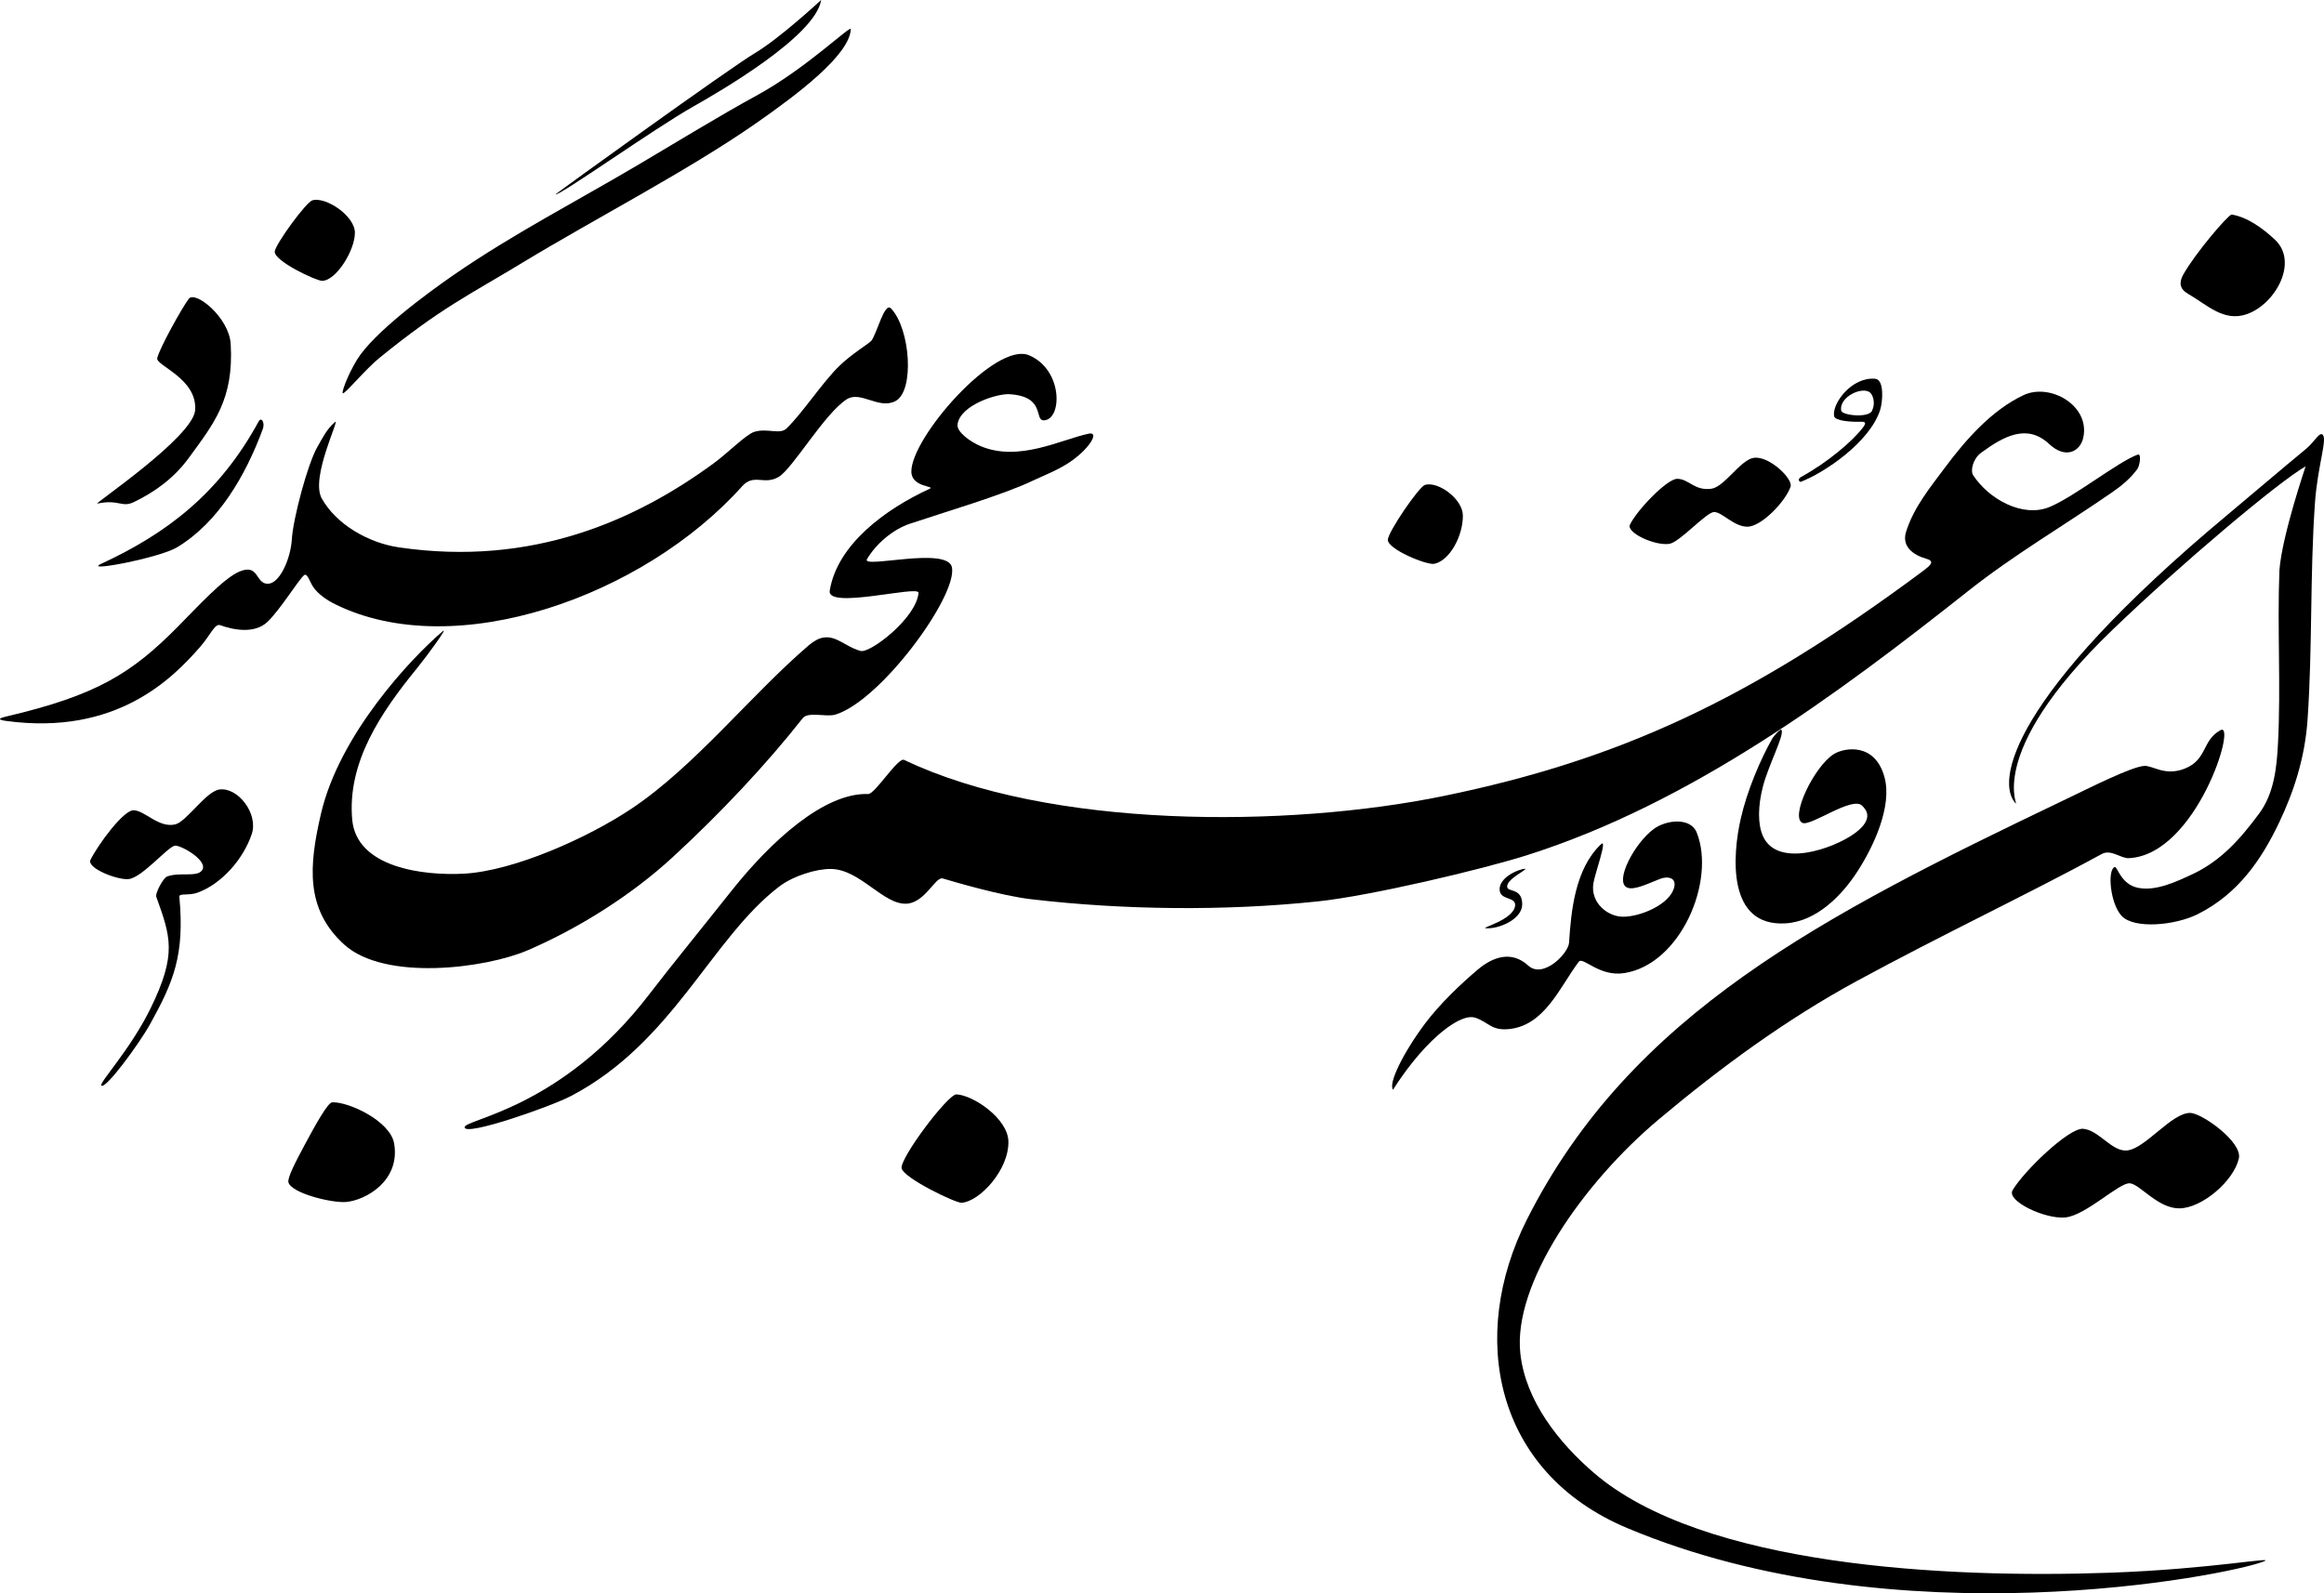 <?xml version="1.0" encoding="utf-8"?>
<svg xmlns="http://www.w3.org/2000/svg" height="120" id="svg3737" style="fill-rule:evenodd" version="1.1" viewBox="0 0 175 119.912" width="175">
 <defs id="defs3739">
  <style id="style3741" type="text/css">
   
    .fil1 {fill:none}
    .fil0 {fill:#008DD2}
    .fil2 {fill:#57A7B3}
   
  </style>
 </defs>
 <g id="Layer_x0020_1" transform="translate(-15.127,-114.667)">
  
  
  
  
  
  
  
  
  
  
  
  
  
  
  
  
  
  
  
  
  
  
  
  
  
  <path class="fil0" d="m 186.447,132.69 c 1.764,1.668 0.038,4.818 -2.111,5.588 -1.741,0.624 -3.01,-0.692 -4.466,-1.539 -0.628,-0.365 -0.667,-0.858 -0.335,-1.445 0.934,-1.65 3.355,-4.466 3.635,-4.514 1.156,0.188 2.323,1.008 3.277,1.909 z" id="path3751" style="fill:#000000;fill-opacity:1"/>
    <path class="fil0" d="m 149.961,151.273 c -0.354,1.076 -2.185,3.024 -3.262,3.019 -1.015,-0.004 -1.877,-1.094 -2.49,-1.105 -0.579,-0.01 -2.603,2.286 -3.384,2.398 -1.098,0.158 -3.254,-0.843 -2.959,-1.451 0.528,-1.087 2.782,-3.445 3.558,-3.447 0.865,-0.002 1.295,0.921 2.568,0.747 0.994,-0.136 2.192,-2.188 3.204,-2.33 1.151,-0.162 2.958,1.579 2.764,2.169 z" id="path3753" style="fill:#000000;fill-opacity:1"/>
    <path class="fil0" d="m 156.33,143.151 c 0.708,0.063 0.565,1.757 0.376,2.345 -0.788,2.452 -4.221,4.745 -5.992,5.422 -0.047,0.018 -0.307,-0.186 0.059,-0.386 1.948,-1.062 3.876,-2.691 4.657,-3.736 0.291,-0.389 0.078,-0.417 -0.205,-0.408 -0.68,0.022 -1.924,-0.053 -1.989,-0.429 -0.166,-0.949 1.335,-2.965 3.093,-2.809 z m -0.24,2.418 c -0.265,0.547 -2.252,0.348 -2.317,-0.02 -0.186,-1.062 1.684,-1.89 2.21,-1.322 0.179,0.193 0.39,0.756 0.106,1.342 z" id="path3755" style="fill:#000000;fill-opacity:1"/>
    <path class="fil1" d="m 134.219,174.454 c 0.084,0.58 0.37,0.669 0.867,0.273 -0.084,-0.58 -0.374,-0.673 -0.867,-0.273" id="path3757" style="fill:#000000;fill-opacity:1"/>
    <path class="fil0" d="m 148.591,170.228 c 0,0 0.612,-0.828 0.696,-0.608 0.174,0.459 -0.984,2.609 -1.408,4.236 -0.377,1.445 -0.406,2.828 -0.002,3.736 1.09,2.447 5.339,0.95 6.923,-0.214 1.532,-1.126 0.775,-1.835 0.555,-2.065 -0.732,-0.768 -3.859,1.567 -4.498,1.289 -0.962,-0.418 0.878,-4.274 2.377,-5.194 0.749,-0.46 3.094,-0.912 3.807,1.786 0.564,2.136 -0.784,5.103 -2.023,7.027 -1.188,1.847 -3.098,3.802 -5.432,3.946 -4.42,0.273 -4.011,-5.11 -3.376,-7.896 0.475,-2.087 1.469,-4.434 2.383,-6.042 z" id="path3759" style="fill:#000000;fill-opacity:1"/>
    <path class="fil0" d="m 189.975,147.333 c 0.483,0.217 -0.324,2.252 -0.529,5.178 -0.383,5.472 -0.179,10.767 -0.556,16.299 -0.201,2.958 -1.076,5.517 -2.123,7.725 -1.324,2.79 -3.077,5.401 -6.154,6.942 -1.688,0.845 -4.765,1.135 -5.717,0.137 -0.862,-0.904 -1.102,-3.455 -0.536,-3.686 0.213,-0.087 0.44,1.293 1.764,1.563 1.339,0.273 2.877,-0.464 4.016,-0.988 2.203,-1.012 3.677,-2.678 5.109,-4.615 1.121,-1.516 1.319,-3.454 1.413,-5.266 0.226,-4.352 -0.063,-8.719 0.109,-13.073 0.218,-2.68 1.985,-7.81 1.971,-7.802 -2.02,1.151 -9.349,7.316 -14.532,12.302 -9.963,9.585 -6.862,13.556 -7.322,13.057 -1.43,-1.552 -0.566,-7.919 16.017,-21.748 1.731,-1.444 4.259,-3.604 5.844,-4.905 0.636,-0.522 0.985,-1.228 1.227,-1.119 z" id="path3761" style="fill:#000000;fill-opacity:1"/>
    <path class="fil0" d="m 125.284,153.465 c 0.002,1.526 -0.981,3.374 -2.151,3.622 -0.557,0.118 -3.522,-1.095 -3.5,-1.811 0.018,-0.592 2.343,-3.999 2.801,-4.134 0.972,-0.287 2.849,1.048 2.85,2.323 z" id="path3763" style="fill:#000000;fill-opacity:1"/>
    <path class="fil0" d="m 179.634,172.515 c 1.724,-0.678 1.296,-2.141 2.704,-2.901 1.261,-0.681 -1.812,9.383 -6.901,9.644 -0.604,0.031 -1.349,-0.693 -2.038,-0.317 -5.247,2.865 -12.188,6.161 -18.469,9.579 -5.32,2.895 -10.231,6.496 -14.881,10.398 -5.742,4.818 -11.011,12.408 -10.438,17.645 0.39,3.571 2.903,6.731 5.554,9.006 8.203,7.04 26.543,7.937 38.782,7.509 7.829,-0.274 12.825,-1.297 11.594,-0.832 -2.766,1.046 -27.574,5.999 -47.89,-2.536 -10.015,-4.208 -11.974,-14.457 -7.547,-23.232 7.821,-15.504 22.264,-22.887 40.372,-31.557 2,-0.957 5.137,-2.551 6.12,-2.612 0.635,-0.039 1.551,0.792 3.037,0.208 z" id="path3765" style="fill:#000000;fill-opacity:1"/>
    <path class="fil0" d="m 128.05,181.608 c -0.004,-1.164 2.188,-1.734 1.913,-1.495 -0.309,0.269 -1.359,0.775 -1.345,1.294 0.013,0.435 1.146,0.059 1.134,1.339 -0.011,1.111 -1.751,1.868 -2.759,1.789 -0.384,-0.03 2.107,-0.627 2.224,-1.703 0.076,-0.7 -1.164,-0.376 -1.167,-1.225 z" id="path3769" style="fill:#000000;fill-opacity:1"/>
    <path class="fil0" d="m 114.352,182.515 c -7.011,0.736 -14.61,0.651 -21.579,-0.165 -2.264,-0.265 -5.764,-1.298 -6.657,-1.565 -0.54,-0.161 -1.325,1.815 -2.706,1.901 -1.754,0.11 -3.505,-2.583 -5.703,-2.616 -1.105,-0.017 -2.852,0.52 -3.906,1.326 -5.12,3.912 -7.991,11.752 -15.677,15.775 -1.513,0.792 -7.951,3.051 -8.014,2.364 -0.058,-0.622 7.282,-1.373 13.896,-10.01 1.572,-2.053 3.867,-4.861 6.164,-7.759 3.036,-3.832 7.043,-7.452 10.329,-7.34 0.52,0.018 2.244,-2.792 2.709,-2.57 10.894,5.215 28.888,5.135 40.646,2.715 13.165,-2.71 23.007,-7.24 35.909,-16.817 0.71,-0.527 1.119,-0.844 0.427,-1.043 -0.987,-0.284 -1.892,-0.911 -1.528,-2.054 0.585,-1.835 1.786,-3.291 2.918,-4.812 1.606,-2.159 3.559,-4.349 5.918,-5.46 1.996,-0.94 5.034,0.778 4.501,3.205 -0.231,1.051 -1.339,1.627 -2.561,0.481 -1.639,-1.537 -3.375,-0.642 -5.134,0.655 -0.641,0.473 -0.802,1.372 -0.607,1.673 1.185,1.824 3.761,3.255 5.788,2.4 1.888,-0.797 5.211,-3.447 6.625,-3.938 0.288,-0.1 0.141,0.847 -0.041,1.092 -0.537,0.727 -1.184,1.258 -1.933,1.775 -3.587,2.477 -7.372,4.69 -10.793,7.399 -9.987,7.909 -20.926,15.989 -33.182,19.891 -3.426,1.091 -11.832,3.08 -15.805,3.497 z" id="path3771" style="fill:#000000;fill-opacity:1"/>
    <path class="fil0" d="m 120.028,196.696 c -0.379,-0.449 0.745,-2.754 2.392,-4.963 1.124,-1.508 2.786,-3.076 4.012,-4.105 1.116,-0.937 2.523,-1.428 3.769,-0.283 1.121,1.03 3.025,-0.905 3.078,-1.721 0.153,-2.368 0.442,-5.55 2.402,-7.412 0.532,-0.506 -0.465,2.232 -0.574,2.958 -0.218,1.461 1.087,2.503 2.253,2.499 1.286,-0.004 3.413,-0.891 3.809,-2.123 0.268,-0.835 -0.462,-0.945 -1.012,-0.737 -0.831,0.313 -1.994,0.917 -2.525,0.653 -0.942,-0.469 0.585,-3.362 2.05,-4.422 0.91,-0.658 2.745,-0.889 3.215,0.299 1.437,3.632 -1.213,9.917 -5.465,10.576 -1.899,0.294 -3.108,-1.276 -3.424,-0.854 -1.418,1.888 -2.557,4.786 -5.233,5.068 -1.344,0.142 -1.556,-0.518 -2.551,-0.853 -0.903,-0.304 -2.504,0.895 -3.757,2.228 -1.417,1.507 -2.439,3.193 -2.439,3.193 z" id="path3775" style="fill:#000000;fill-opacity:1"/>
    <path class="fil2" d="m 167.855,234.156 c 0.193,0.172 0.193,0.172 0,0 z" id="path3787" style="fill:#000000;fill-opacity:1"/>
    <path class="fil0" d="m 91.061,200.587 c 0.048,2.15 -2.167,4.534 -3.522,4.624 -0.451,0.03 -4.33,-1.839 -4.517,-2.587 -0.179,-0.716 3.483,-5.604 4.129,-5.575 1.252,0.056 3.872,1.814 3.91,3.538 z" id="path3745" style="fill:#000000;fill-opacity:1"/>
    <path class="fil0" d="m 76.96,114.623 c -0.415,2.739 -7.761,6.97 -9.64,8.03 -2.915,1.644 -10.158,6.794 -10.365,6.611 -0.023,-0.02 13.111,-9.507 15.011,-10.637 1.9,-1.13 4.994,-4.005 4.994,-4.004 z" id="path3747" style="fill:#000000;fill-opacity:1"/>
    <path class="fil0" d="m 72.075,121.832 c 3.768,-2.047 7.136,-5.368 7.12,-5.014 -0.091,1.941 -3.973,4.888 -7.184,7.121 -5.15,3.581 -12.015,7.115 -17.579,10.49 -3.996,2.424 -6.089,3.371 -10.745,7.159 -1.001,0.814 -2.408,2.519 -2.718,2.657 -0.205,0.09 0.329,-1.37 1.041,-2.529 1.259,-2.05 5.304,-5.021 7.31,-6.406 4.422,-3.054 9.258,-5.55 13.874,-8.28 2.707,-1.6 6.306,-3.8 8.882,-5.199 z" id="path3749" style="fill:#000000;fill-opacity:1"/>
    <path class="fil0" d="m 34.081,177.453 c -0.625,1.848 -2.232,3.738 -4.101,4.41 -0.634,0.228 -1.373,0.02 -1.348,0.292 0.412,4.403 -0.441,6.42 -2.195,9.588 -0.844,1.523 -3.364,4.942 -3.678,4.645 -0.204,-0.192 2.192,-2.71 3.72,-5.847 1.98,-4.065 1.497,-5.358 0.416,-8.376 -0.096,-0.267 0.528,-1.413 0.795,-1.518 0.939,-0.369 2.261,0.075 2.653,-0.477 0.506,-0.713 -1.583,-1.893 -2.033,-1.854 -0.524,0.045 -2.485,2.421 -3.503,2.517 -0.867,0.082 -3.162,-0.835 -2.867,-1.443 0.527,-1.087 2.46,-3.738 3.235,-3.74 0.846,-0.002 1.91,1.369 3.158,1.06 0.846,-0.209 2.303,-2.483 3.315,-2.624 1.386,-0.194 2.958,1.816 2.433,3.369 z" id="path3767" style="fill:#000000;fill-opacity:1"/>
    <path class="fil0" d="m 41.046,185.764 c -2.943,-2.666 -2.656,-5.953 -1.748,-9.857 1.38,-5.933 6.702,-11.639 9.173,-13.746 0.452,-0.386 -1.191,1.872 -1.936,2.784 -2.704,3.312 -5.282,7.09 -4.885,11.422 0.332,3.615 5.373,4.223 8.408,4.059 3.76,-0.203 9.311,-2.69 12.602,-4.883 4.8,-3.2 9.005,-8.582 13.367,-12.315 1.648,-1.411 2.432,0.031 3.904,0.423 0.72,0.192 4.211,-2.484 4.362,-4.378 0.048,-0.601 -6.925,1.286 -6.686,-0.164 0.573,-3.482 4.176,-6.128 7.523,-7.672 0.472,-0.218 -1.355,-0.087 -1.376,-1.28 -0.044,-2.539 6.334,-9.866 8.878,-8.769 2.547,1.099 2.486,4.793 1.129,4.892 -0.815,0.06 0.175,-1.8 -2.625,-1.966 -0.941,-0.056 -3.717,0.821 -3.906,2.281 -0.073,0.562 0.969,1.305 1.736,1.628 2.873,1.212 6.024,-0.481 8.135,-0.936 0.808,-0.174 0.156,0.998 -1.209,1.997 -0.973,0.713 -2.299,1.207 -3.036,1.561 -2.169,1.043 -6.747,2.396 -9.206,3.221 -1.323,0.444 -2.57,1.539 -3.239,2.672 -0.445,0.754 6.099,-1.002 6.4,0.624 0.402,2.171 -5.371,10.056 -8.785,11.084 -0.683,0.206 -2.047,-0.248 -2.455,0.271 -2.691,3.423 -6.172,7.141 -9.813,10.488 -3.079,2.831 -7.037,5.329 -10.882,6.985 -3.185,1.372 -10.765,2.352 -13.831,-0.426 z m 23.826,-7.491 c 0.189,0.177 0.189,0.177 0,0 z" id="path3773" style="fill:#000000;fill-opacity:1"/>
    <path class="fil0" d="m 34.612,146.353 c 0.192,-0.352 0.483,0.101 0.304,0.585 -1.306,3.533 -3.351,7.034 -6.453,8.905 -1.331,0.803 -7.129,1.899 -5.724,1.248 5.012,-2.32 8.936,-5.345 11.872,-10.738 z" id="path3777" style="fill:#000000;fill-opacity:1"/>
    <path class="fil2" d="m 69.481,149.704 c 0.206,0.202 0.206,0.202 0,0 z" id="path3779" style="fill:#000000;fill-opacity:1"/>
    <path class="fil0" d="m 37.102,155.254 c 0.095,-1.584 1.198,-5.708 1.923,-6.967 0.388,-0.674 0.711,-1.355 1.325,-1.875 0.437,-0.37 -1.876,4.174 -0.995,5.751 1.088,1.948 3.496,3.345 5.807,3.685 10.052,1.478 17.862,-2.039 23.732,-6.349 1.087,-0.798 2.404,-2.16 3.047,-2.355 0.963,-0.292 1.914,0.231 2.41,-0.248 1.214,-1.17 2.691,-3.459 3.98,-4.714 0.944,-0.919 2.292,-1.721 2.424,-1.908 0.425,-0.602 0.979,-2.922 1.463,-2.422 1.456,1.505 1.801,6.234 0.329,6.985 -1.255,0.641 -2.619,-0.808 -3.662,-0.139 -1.68,1.078 -4.061,5.212 -5.117,5.841 -1.107,0.659 -1.867,-0.288 -2.765,0.716 -7.392,8.264 -21.592,13.344 -30.632,8.88 -0.605,-0.299 -1.281,-0.746 -1.659,-1.305 -0.276,-0.408 -0.444,-1.092 -0.695,-0.877 -0.431,0.37 -1.777,2.575 -2.741,3.5 -1.007,0.966 -2.668,0.582 -3.558,0.259 -0.422,-0.154 -0.714,0.712 -1.542,1.658 -2.04,2.33 -6.277,6.68 -14.583,5.552 -0.659,-0.09 -0.584,-0.195 0,-0.332 6.825,-1.602 9.438,-3.24 12.955,-6.796 1.466,-1.482 3.43,-3.635 4.617,-4.126 1.45,-0.601 1.193,0.859 2.072,0.922 0.933,0.067 1.777,-1.879 1.865,-3.337 z" id="path3781" style="fill:#000000;fill-opacity:1"/>
    <path class="fil2" d="m 64.754,178.272 c 0.189,0.177 0.189,0.177 0,0 z" id="path3783" style="fill:#000000;fill-opacity:1"/>
    <path class="fil0" d="m 29.347,137.123 c 0.492,-0.626 3.037,1.407 3.153,3.418 0.24,4.174 -1.273,5.988 -3.17,8.589 -1.118,1.533 -2.612,2.584 -4.129,3.311 -0.92,0.441 -1.11,-0.237 -2.747,0.113 -0.347,0.074 7.23,-5.016 7.368,-7.043 0.162,-2.383 -2.962,-3.35 -2.855,-3.909 0.131,-0.684 1.909,-3.881 2.38,-4.479 z" id="path3785" style="fill:#000000;fill-opacity:1"/>
    <path class="fil0" d="m 44.808,200.756 c 0.476,2.833 -2.19,4.282 -3.635,4.398 -1.046,0.084 -4.055,-0.642 -4.322,-1.466 -0.108,-0.332 0.52,-1.533 1.265,-2.923 0.784,-1.461 1.7,-3.107 2.03,-3.12 1.237,-0.049 4.376,1.411 4.662,3.111 z" id="path3789" style="fill:#000000;fill-opacity:1"/>
    <path class="fil0" d="m 41.851,132.152 c 0.002,1.341 -1.43,3.626 -2.472,3.622 -0.463,-0.002 -3.672,-1.516 -3.562,-2.224 0.092,-0.591 2.361,-3.706 2.836,-3.841 1.008,-0.287 3.196,1.167 3.198,2.442 z" id="path3791" style="fill:#000000;fill-opacity:1"/>
    <path class="fil0" d="m 183.716,201.874 c -0.381,1.693 -2.778,3.755 -4.489,3.759 -1.614,0.004 -2.945,-1.807 -3.714,-1.887 -0.795,-0.083 -3.309,2.426 -4.875,2.572 -1.525,0.141 -4.433,-1.24 -3.963,-2.046 0.842,-1.44 4.241,-4.711 5.308,-4.631 1.19,0.089 2.163,1.736 3.307,1.632 1.378,-0.125 3.358,-2.846 4.768,-2.828 0.863,0.011 3.938,2.184 3.658,3.429 z" id="path3793" style="fill:#000000;fill-opacity:1"/>
 </g>
</svg>